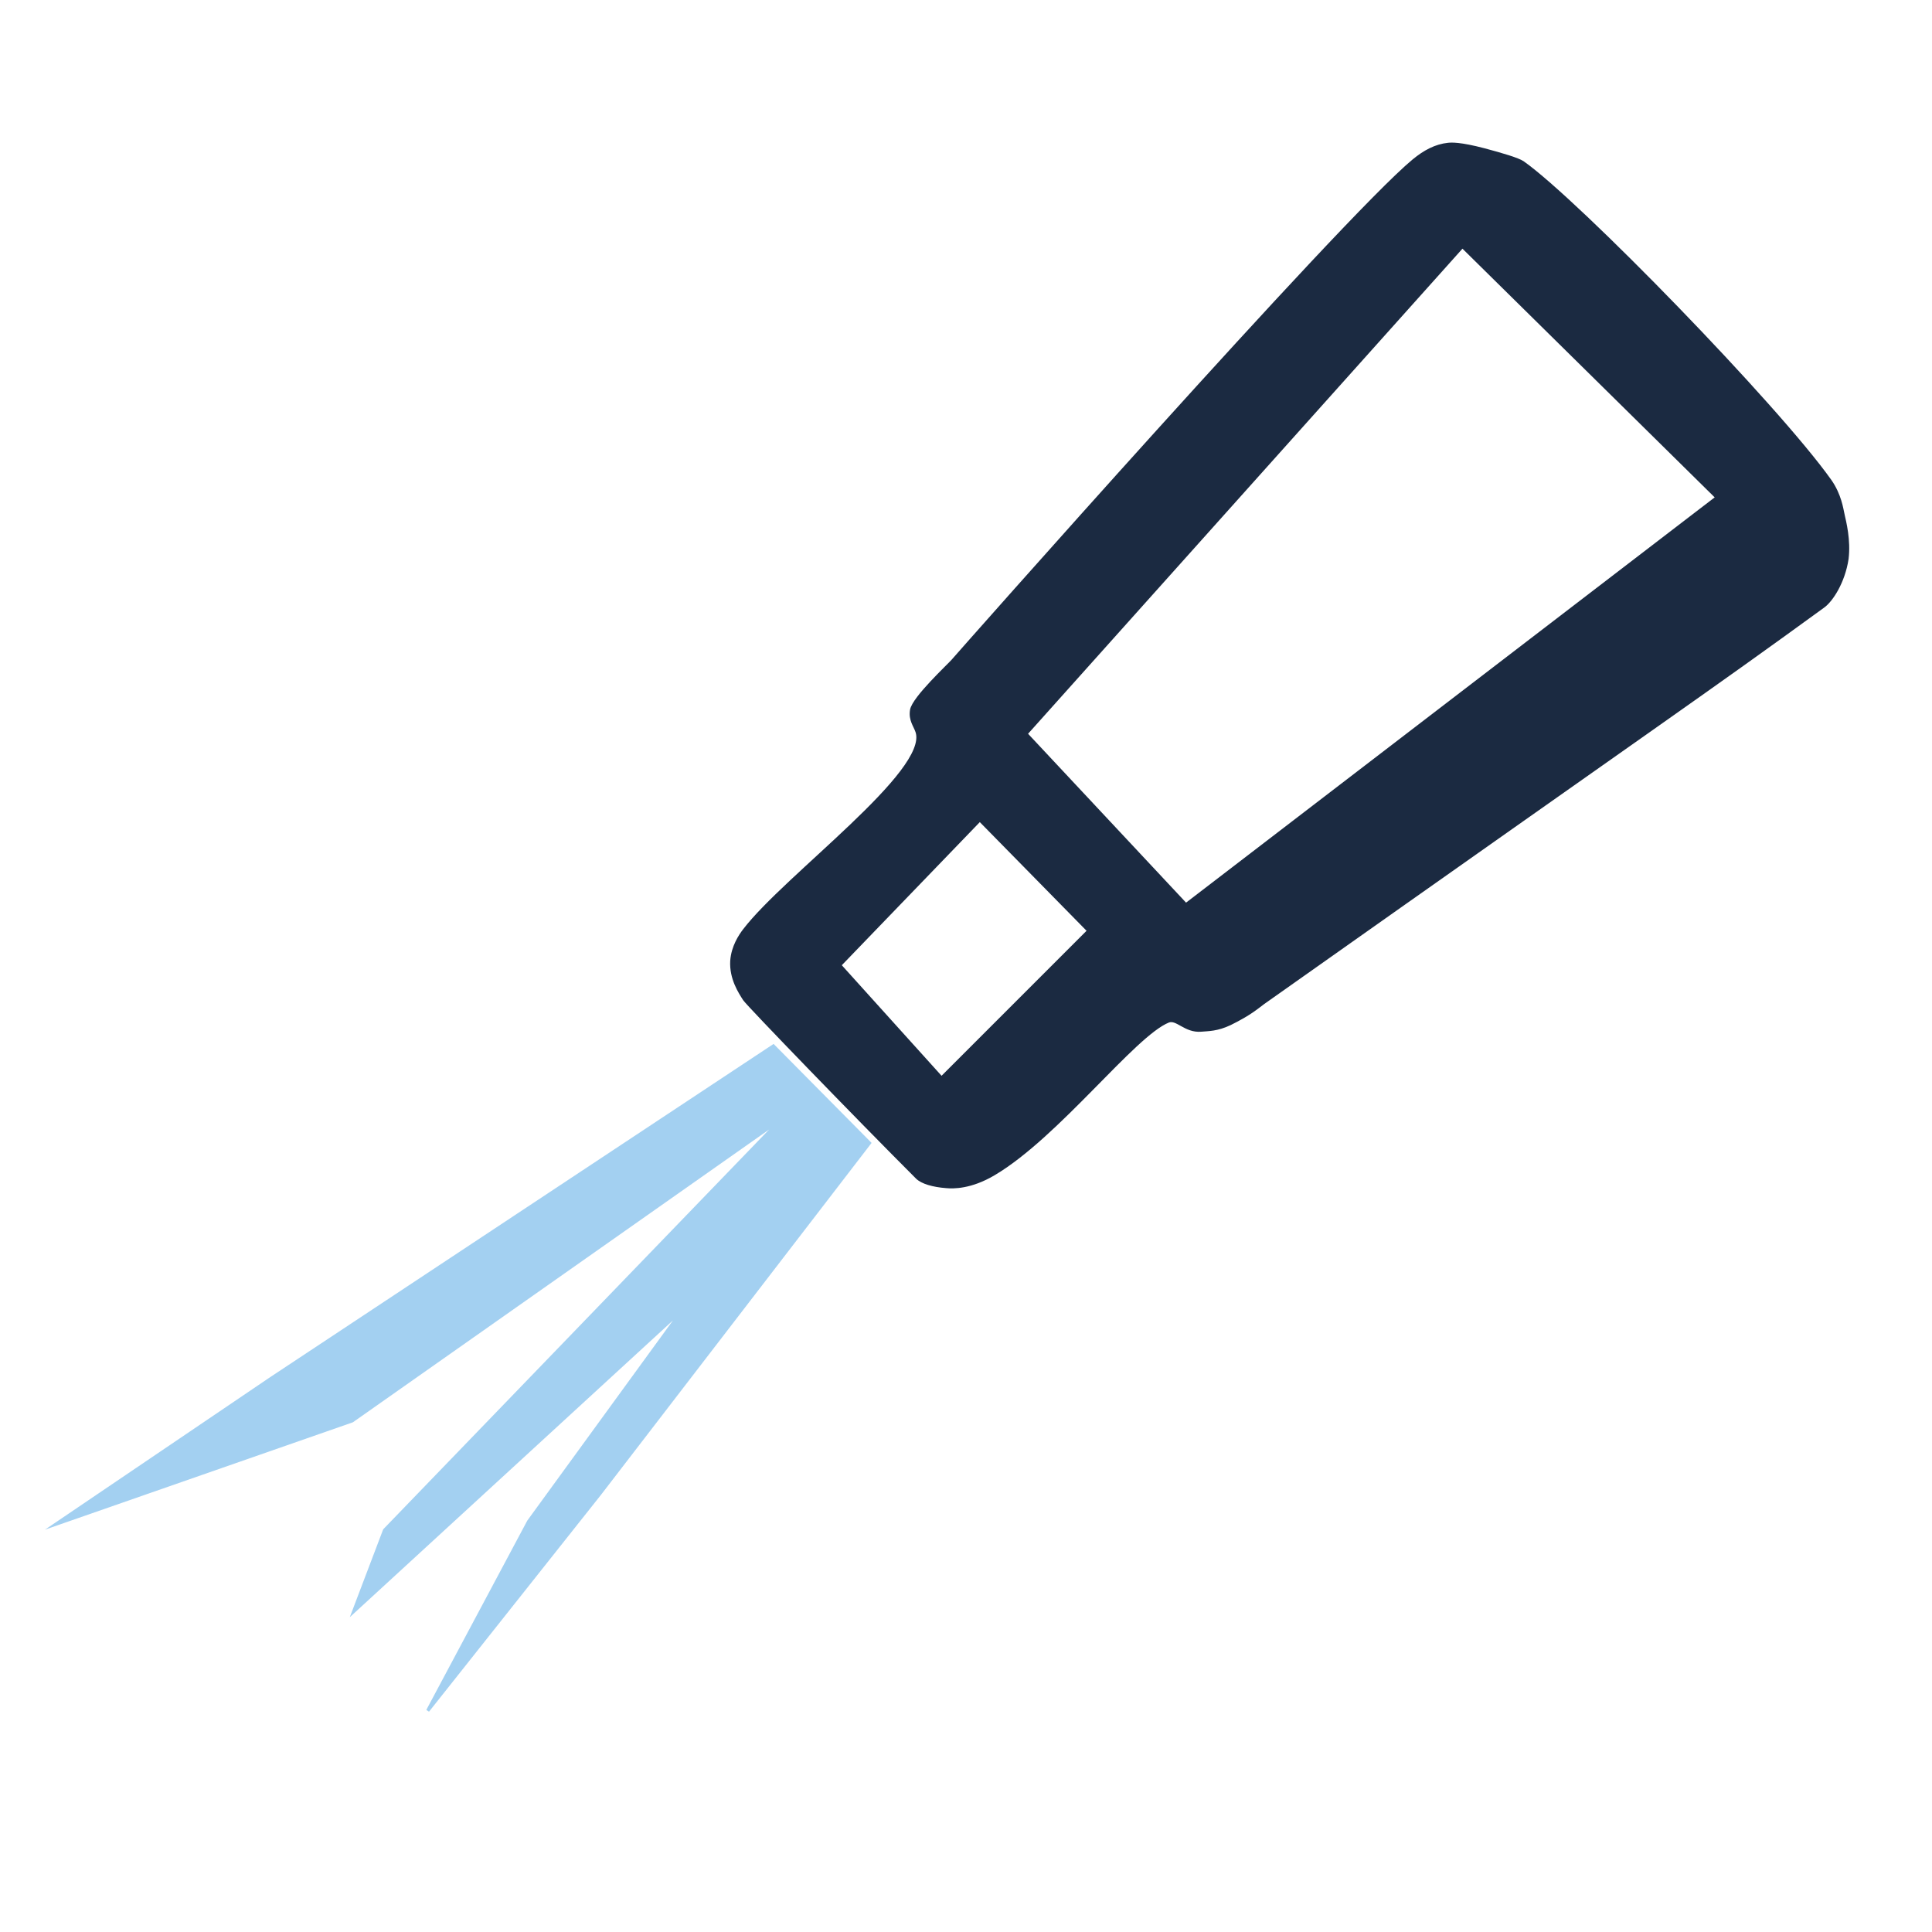 <svg viewBox="0 0 595.3 595.3" xmlns="http://www.w3.org/2000/svg"><g stroke-miterlimit="10"><path d="m567.8 158.3c-.3-1.4-.9-5.8-3.9-10.1-16.4-23.1-77.7-86.1-94.7-98.1-1.5-1-6.2-2.4-11.8-3.9-7.6-2-10.2-1.8-11.2-1.7-3.8.4-7.2 2.2-10.6 5-21.8 18-141 152.9-142 154.1-1.1 1.3-12.1 11.5-12.7 15.2-.5 3.1 1.1 4.8 1.7 6.7 4 12.4-40.4 44.4-53.2 61.1-1.3 1.7-3.6 5.1-3.9 9.5-.3 5.4 2.5 9.6 3.9 11.8 1.2 1.8 35.1 36.8 53.2 54.9 1.5 1.5 4.9 2.5 9 2.8 2.1.2 7.5.3 14.6-3.9 19.8-11.7 43.2-42.9 53.8-47.1 2.7-1 5.2 3.2 10.1 2.8 2.2-.2 4.9-.1 8.9-2 6.1-3 8.3-5 10.2-6.4 125.5-88.7 135.9-95.5 172.6-122.2 2.5-1.8 6.2-7.4 7.3-14.6.7-5.8-.7-11.3-1.3-13.9zm-277.7 173.9-31.4-34.8 43.2-44.8 33.6 34.2zm75.3-53.4-49.3-52.7 134.5-150.2 78.5 77.4z" fill="#1b2a41" stroke="#1b2a41"/><path d="m17.3 469.6 91.2-31.8 132.5-93.2-122.5 126.9-9.5 25 101.7-93.4-47.8 65.7-31.1 58.3 52.9-66.7 83.2-108.2-29.6-29.9-154.7 102.4z" fill="#a3d0f1" stroke="#a3d0f1"/></g></svg>
